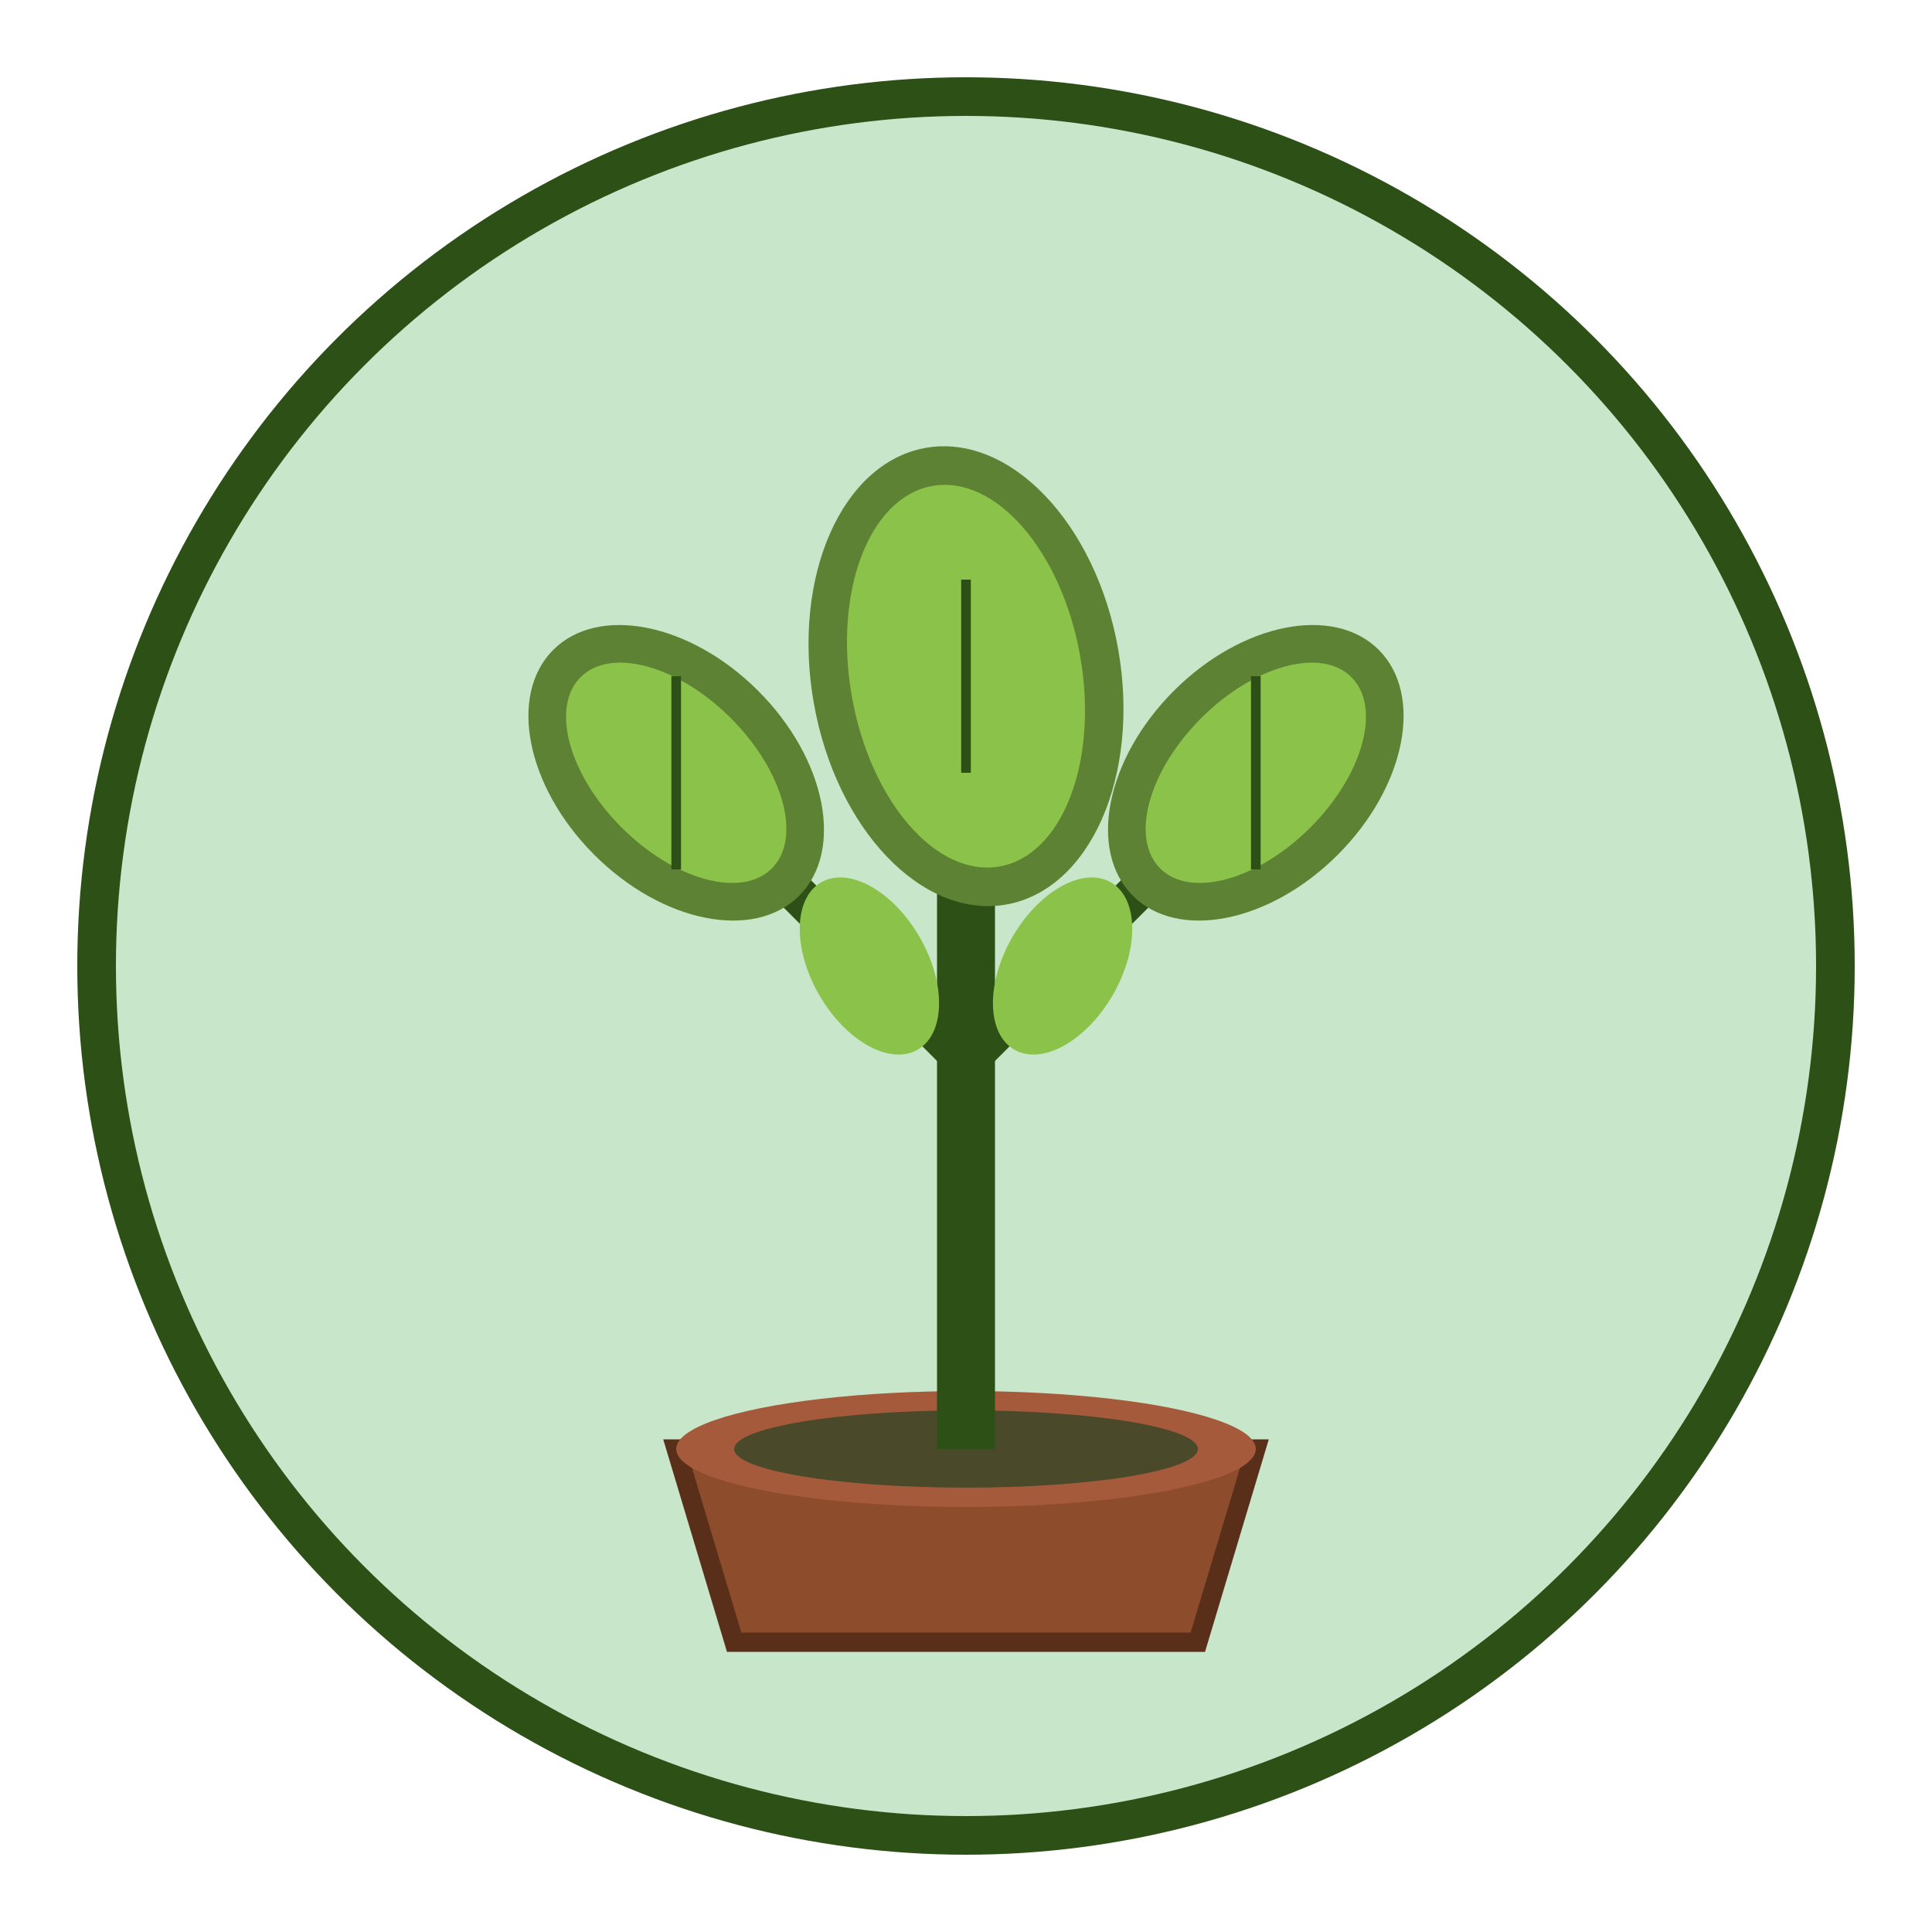 <svg viewBox="0 0 100 100" xmlns="http://www.w3.org/2000/svg">
  <!-- Background circle -->
  <circle cx="50" cy="50" r="45" fill="#c8e6c9" stroke="#2d5016" stroke-width="2"/>
  
  <!-- Plant pot -->
  <path d="M35 75 L65 75 L62 85 L38 85 Z" fill="#8d4d2c" stroke="#5a2f1a" stroke-width="1"/>
  <ellipse cx="50" cy="75" rx="15" ry="3" fill="#a55a3c"/>
  
  <!-- Soil -->
  <ellipse cx="50" cy="75" rx="12" ry="2" fill="#4a4a2a"/>
  
  <!-- Main stem -->
  <line x1="50" y1="75" x2="50" y2="45" stroke="#2d5016" stroke-width="3"/>
  
  <!-- Left branch -->
  <line x1="50" y1="55" x2="40" y2="45" stroke="#2d5016" stroke-width="2"/>
  
  <!-- Right branch -->
  <line x1="50" y1="55" x2="60" y2="45" stroke="#2d5016" stroke-width="2"/>
  
  <!-- Main leaves -->
  <ellipse cx="50" cy="35" rx="8" ry="12" fill="#5d8233" transform="rotate(-10 50 35)"/>
  <ellipse cx="50" cy="35" rx="6" ry="10" fill="#8bc34a" transform="rotate(-10 50 35)"/>
  
  <!-- Left leaves -->
  <ellipse cx="35" cy="40" rx="6" ry="9" fill="#5d8233" transform="rotate(-45 35 40)"/>
  <ellipse cx="35" cy="40" rx="4" ry="7" fill="#8bc34a" transform="rotate(-45 35 40)"/>
  
  <!-- Right leaves -->
  <ellipse cx="65" cy="40" rx="6" ry="9" fill="#5d8233" transform="rotate(45 65 40)"/>
  <ellipse cx="65" cy="40" rx="4" ry="7" fill="#8bc34a" transform="rotate(45 65 40)"/>
  
  <!-- Small decorative leaves -->
  <ellipse cx="45" cy="50" rx="3" ry="5" fill="#8bc34a" transform="rotate(-30 45 50)"/>
  <ellipse cx="55" cy="50" rx="3" ry="5" fill="#8bc34a" transform="rotate(30 55 50)"/>
  
  <!-- Leaf details/veins -->
  <line x1="50" y1="30" x2="50" y2="40" stroke="#2d5016" stroke-width="0.5"/>
  <line x1="35" y1="35" x2="35" y2="45" stroke="#2d5016" stroke-width="0.5"/>
  <line x1="65" y1="35" x2="65" y2="45" stroke="#2d5016" stroke-width="0.5"/>
</svg>
